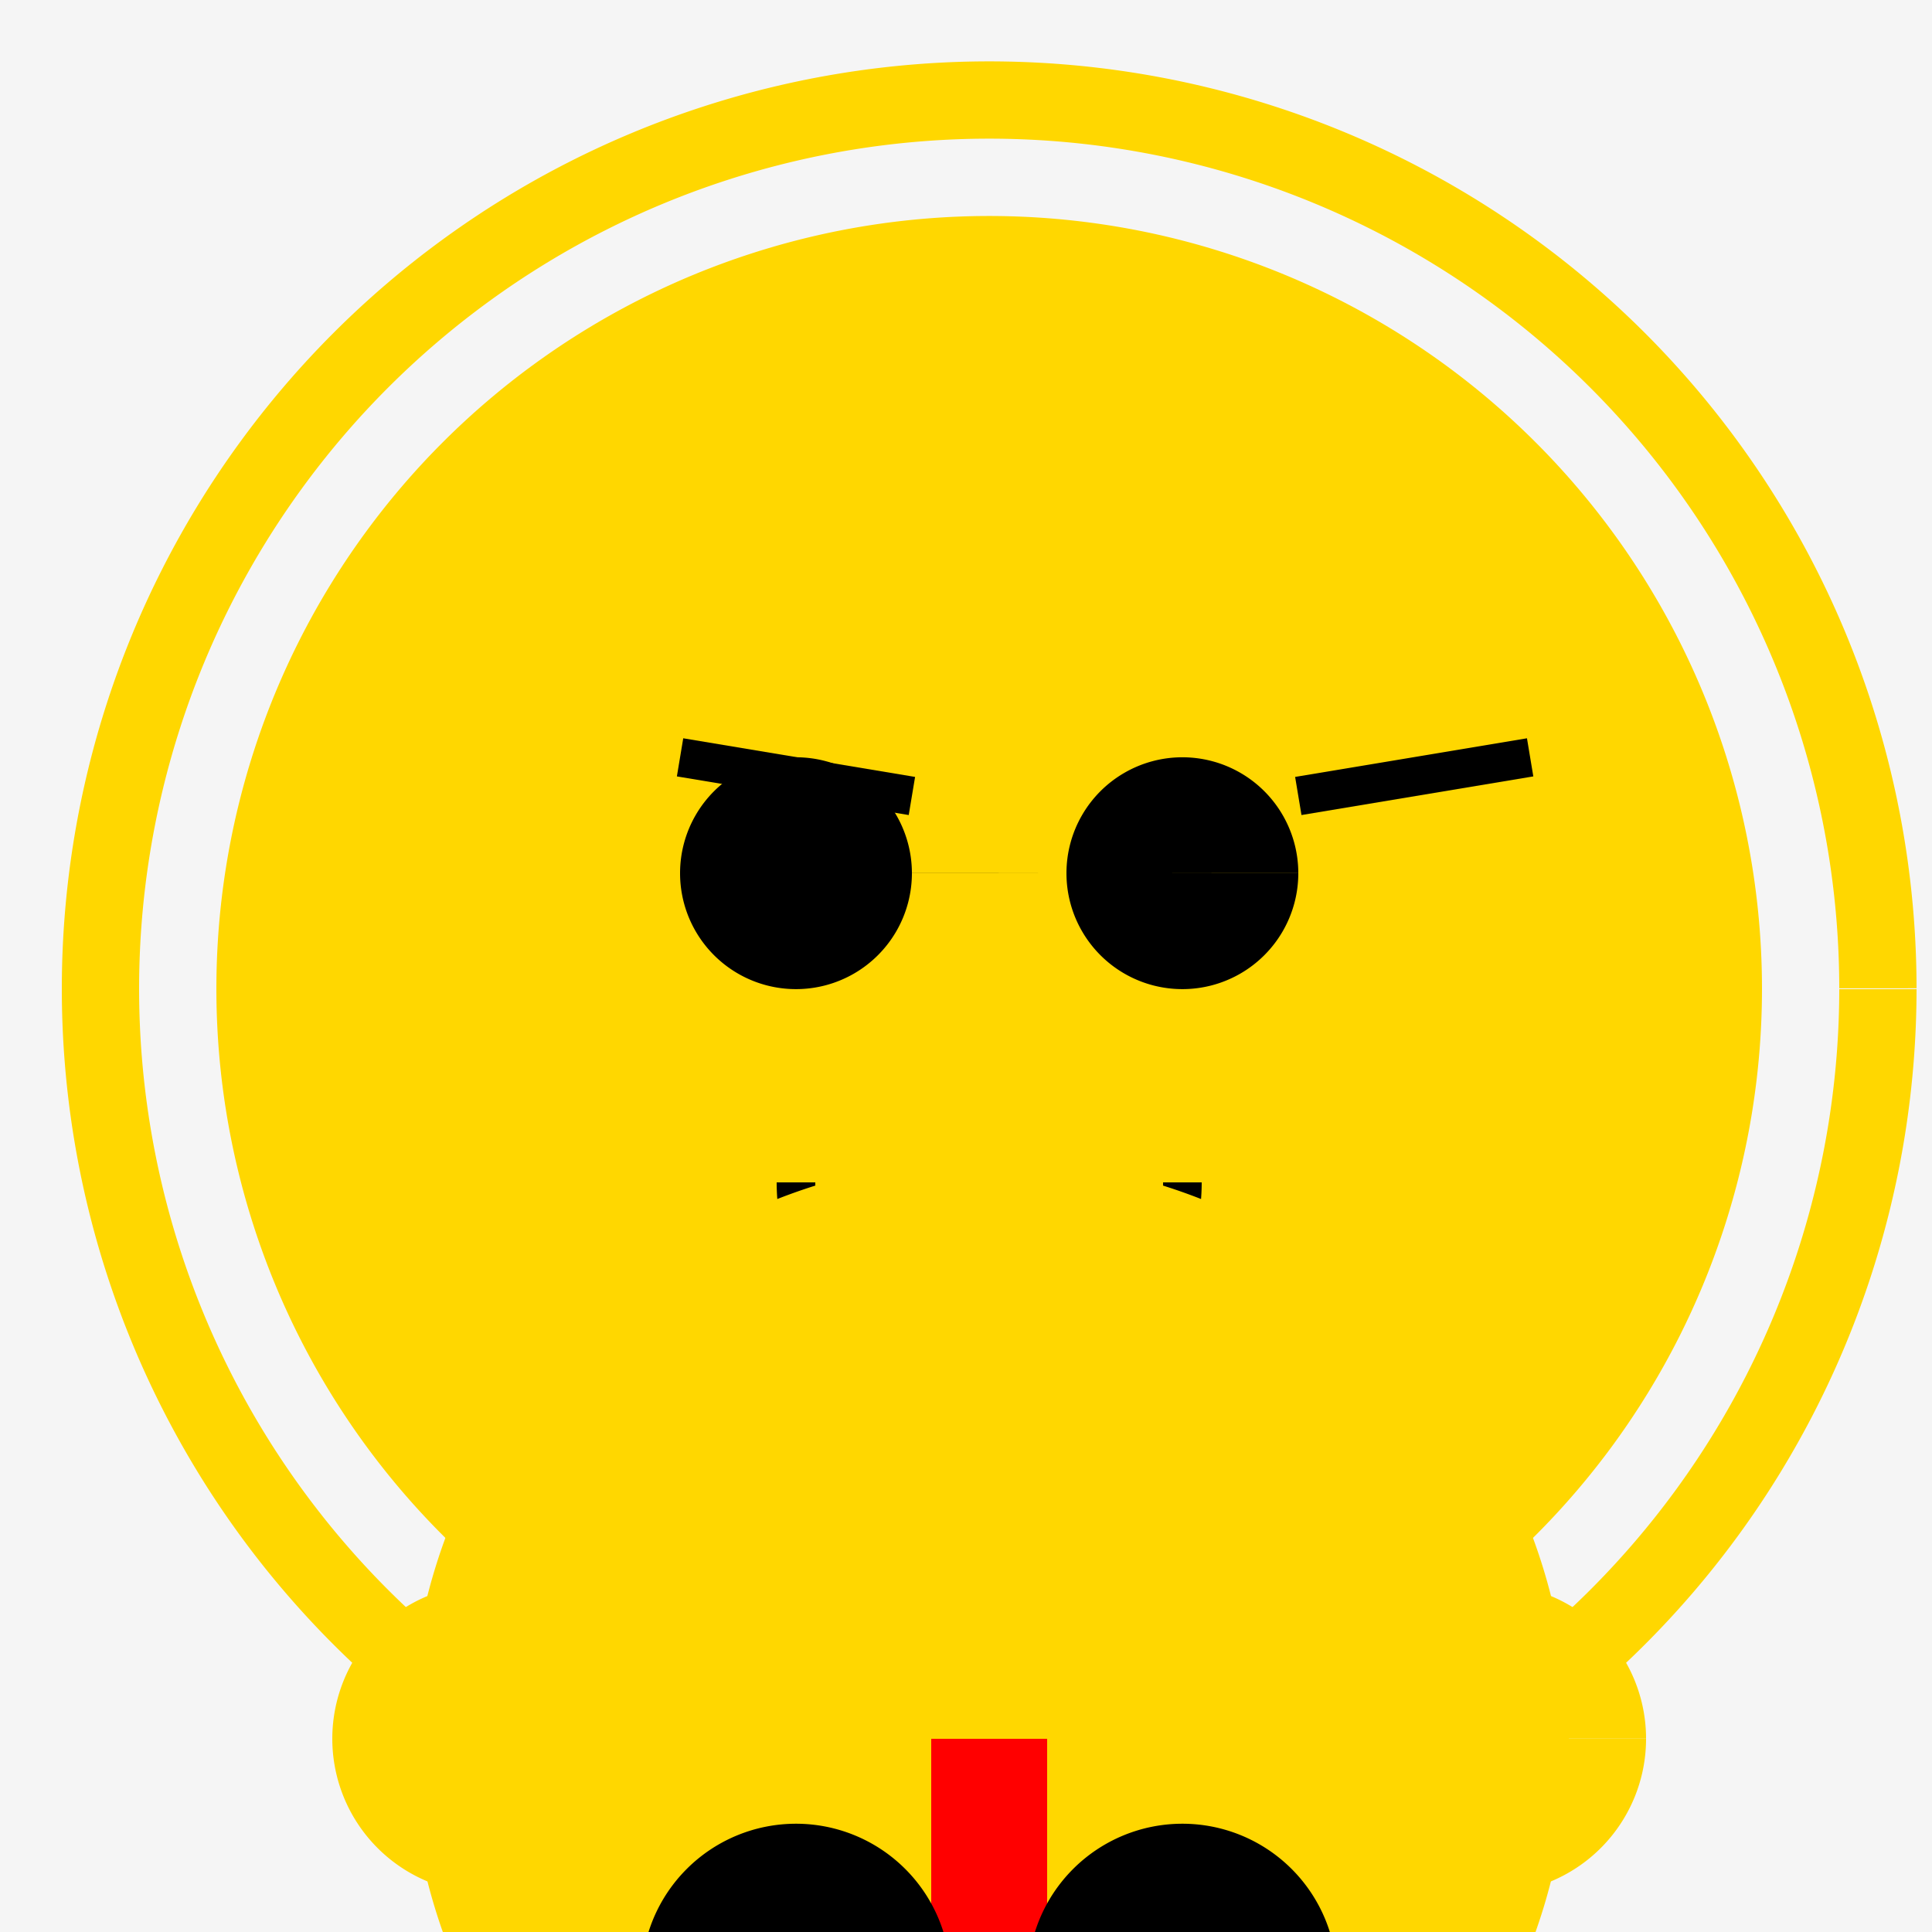 <!--

Generated by DrawGPT.
Free, open source, AI generated images in SVG, PNG, and HTML Canvas format.
https://drawgpt.ai

Created: 2023-11-24T13:22:20.825Z
Link: https://drawgpt.ai/prompt/125084/

-->
<svg xmlns="http://www.w3.org/2000/svg" xmlns:xlink="http://www.w3.org/1999/xlink" width="500" height="500"><defs/><g><rect fill="#F5F5F5" stroke="none" x="0" y="0" width="512" height="512"/><path fill="#FFD700" stroke="none" paint-order="stroke fill markers" d=" M 456 256 A 200 200 0 1 1 456 255.8"/><path fill="#000000" stroke="none" paint-order="stroke fill markers" d=" M 236 226 A 30 30 0 1 1 236 225.97 L 336 226 A 30 30 0 1 1 336 225.97"/><path fill="none" stroke="#000000" paint-order="fill stroke markers" d=" M 176 196 L 236 206 M 336 206 L 396 196" stroke-miterlimit="10" stroke-width="10" stroke-dasharray=""/><path fill="none" stroke="#000000" paint-order="fill stroke markers" d=" M 306 306 A 50 50 0 0 1 206 306" stroke-miterlimit="10" stroke-width="10" stroke-dasharray=""/><path fill="#FFD700" stroke="none" paint-order="stroke fill markers" d=" M 406 450 A 150 150 0 1 1 406 449.85"/><path fill="#FFD700" stroke="none" paint-order="stroke fill markers" d=" M 166 450 A 40 40 0 1 1 166 449.96 L 426 450 A 40 40 0 1 1 426 449.96"/><path fill="none" stroke="#FFD700" paint-order="fill stroke markers" d=" M 206 450 L 206 512 M 306 450 L 306 512" stroke-miterlimit="10" stroke-width="20" stroke-dasharray=""/><path fill="none" stroke="#FFD700" paint-order="fill stroke markers" d=" M 486 256 A 230 230 0 1 1 486 255.77" stroke-miterlimit="10" stroke-width="20" stroke-dasharray=""/><path fill="none" stroke="#FF0000" paint-order="fill stroke markers" d=" M 256 450 L 256 512" stroke-miterlimit="10" stroke-width="30" stroke-dasharray=""/><path fill="#000000" stroke="none" paint-order="stroke fill markers" d=" M 246 512 A 40 40 0 1 1 246 511.96 L 346 512 A 40 40 0 1 1 346 511.96"/></g></svg>